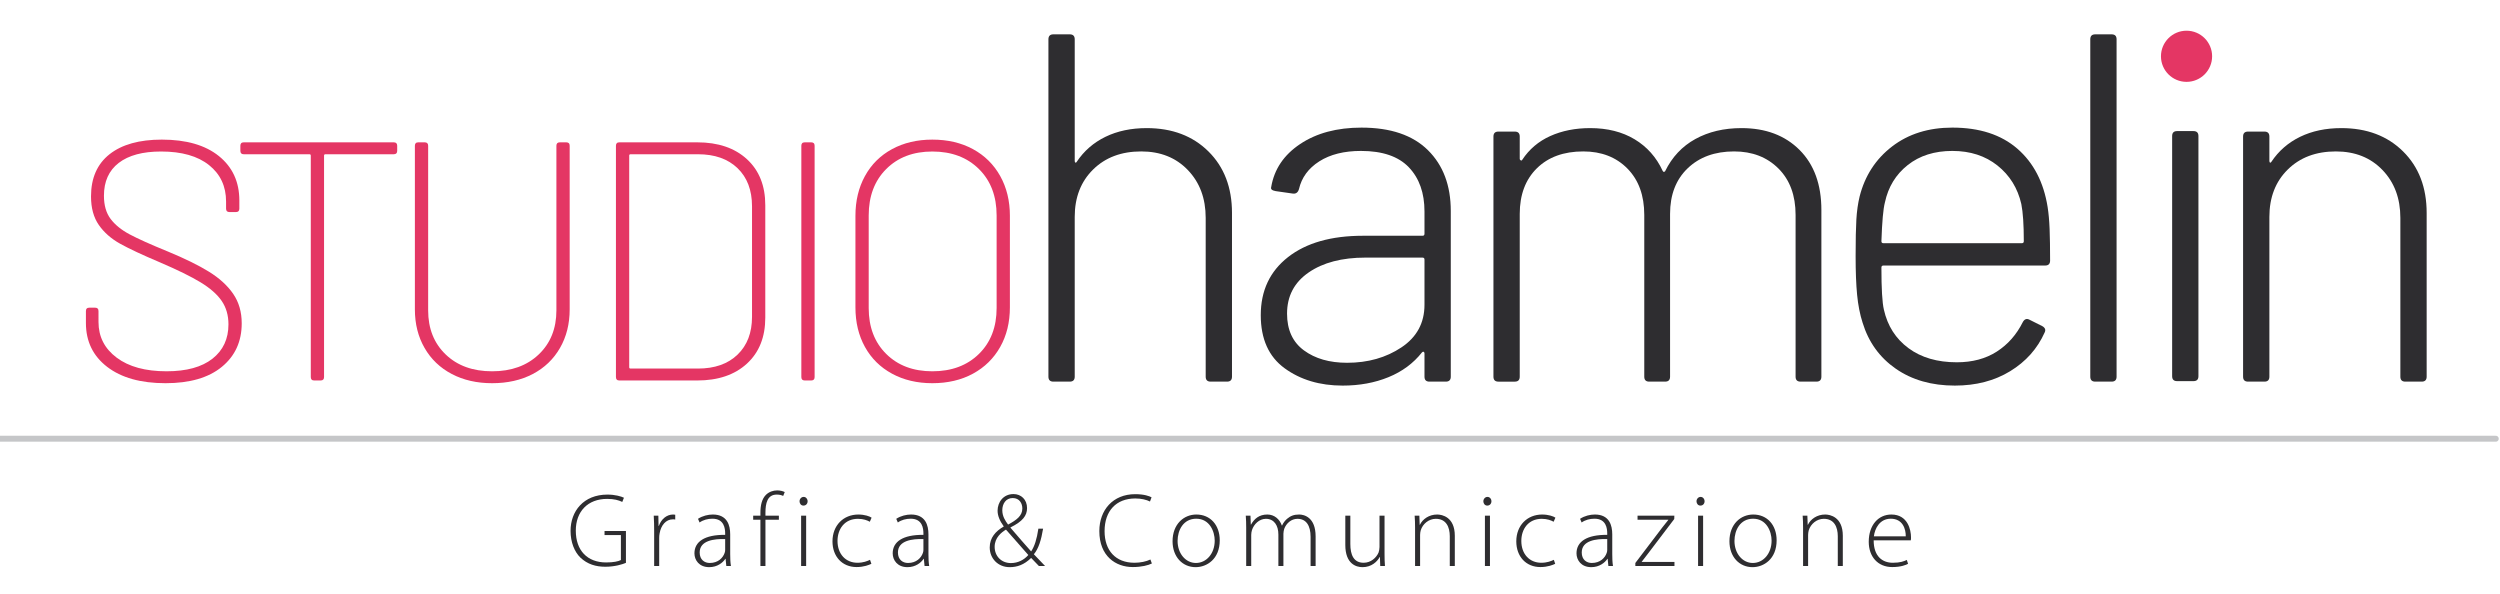 <?xml version="1.0" encoding="UTF-8" standalone="no"?>
<svg
   xmlns:dc="http://purl.org/dc/elements/1.1/"
   xmlns:cc="http://creativecommons.org/ns#"
   xmlns:rdf="http://www.w3.org/1999/02/22-rdf-syntax-ns#"
   xmlns:svg="http://www.w3.org/2000/svg"
   xmlns="http://www.w3.org/2000/svg"
   viewBox="0 0 666.667 158.4"
   height="158.4"
   width="666.667"
   xml:space="preserve"
   id="svg2"
   version="1.1"><defs
     id="defs6"><clipPath
       id="clipPath18"
       clipPathUnits="userSpaceOnUse"><path
         id="path16"
         d="M 0,118.8 H 500 V 0 H 0 Z" /></clipPath></defs><g
     transform="matrix(1.333,0,0,-1.333,0,158.4)"
     id="g10"><g
       id="g12"><g
         clip-path="url(#clipPath18)"
         id="g14"><g
           transform="translate(125.218,6.229)"
           id="g20"><path
             id="path22"
             style="fill:#2e2d30;fill-opacity:1;fill-rule:nonzero;stroke:none"
             d="m 0,0 c -0.713,-0.294 -2.203,-0.776 -4.133,-0.776 -1.867,0 -3.566,0.482 -4.993,1.846 -1.175,1.154 -1.952,3.064 -1.952,5.328 0,3.924 2.58,7.261 7.386,7.261 1.51,0 2.747,-0.358 3.293,-0.63 l -0.335,-0.84 c -0.735,0.358 -1.658,0.609 -3.021,0.609 -3.882,0 -6.274,-2.518 -6.274,-6.358 0,-3.985 2.33,-6.356 6.064,-6.356 1.489,0 2.434,0.21 2.958,0.482 V 5.561 H -4.28 V 6.378 H 0 Z" /></g><g
           transform="translate(130.864,12.649)"
           id="g24"><path
             id="path26"
             style="fill:#2e2d30;fill-opacity:1;fill-rule:nonzero;stroke:none"
             d="M 0,0 C 0,1.007 -0.021,2.034 -0.084,3.021 H 0.839 L 0.88,0.985 h 0.064 c 0.441,1.26 1.49,2.267 2.853,2.267 0.147,0 0.294,-0.022 0.42,-0.042 V 2.245 C 4.07,2.287 3.923,2.287 3.734,2.287 2.35,2.287 1.364,1.091 1.091,-0.524 1.028,-0.817 1.007,-1.154 1.007,-1.489 V -7.05 H 0 Z" /></g><g
           transform="translate(145.069,10.99)"
           id="g28"><path
             id="path30"
             style="fill:#2e2d30;fill-opacity:1;fill-rule:nonzero;stroke:none"
             d="m 0,0 c -2.203,0.063 -5.098,-0.271 -5.098,-2.685 0,-1.447 0.965,-2.098 2.015,-2.098 1.677,0 2.643,1.028 2.978,2.013 C -0.021,-2.559 0,-2.328 0,-2.16 Z m 1.007,-2.999 c 0,-0.798 0.021,-1.615 0.147,-2.393 H 0.231 L 0.084,-3.943 H 0.042 c -0.503,-0.777 -1.615,-1.678 -3.23,-1.678 -2.035,0 -2.959,1.426 -2.959,2.768 0,2.329 2.035,3.735 6.147,3.694 v 0.271 c 0,0.987 -0.188,2.98 -2.58,2.959 -0.881,0 -1.805,-0.231 -2.539,-0.756 l -0.315,0.736 c 0.924,0.607 2.057,0.859 2.958,0.859 2.916,0 3.483,-2.182 3.483,-3.965 z" /></g><g
           transform="translate(152.121,5.599)"
           id="g32"><path
             id="path34"
             style="fill:#2e2d30;fill-opacity:1;fill-rule:nonzero;stroke:none"
             d="m 0,0 v 9.253 h -1.447 v 0.818 H 0 v 0.545 c 0,1.553 0.293,2.812 1.112,3.63 0.63,0.609 1.448,0.881 2.245,0.881 0.651,0 1.195,-0.168 1.51,-0.335 L 4.552,14.015 c -0.293,0.147 -0.671,0.274 -1.279,0.274 -1.888,0 -2.266,-1.722 -2.266,-3.651 V 10.071 H 3.693 V 9.253 H 1.007 L 1.007,0 Z" /></g><path
           id="path36"
           style="fill:#2e2d30;fill-opacity:1;fill-rule:nonzero;stroke:none"
           d="m 160.263,15.67 h 1.007 V 5.599 h -1.007 z m 1.301,2.874 c 0,-0.462 -0.315,-0.859 -0.839,-0.859 -0.462,0 -0.777,0.397 -0.777,0.859 0,0.461 0.357,0.881 0.819,0.881 0.461,0 0.797,-0.398 0.797,-0.881" /><g
           transform="translate(174.321,6.04)"
           id="g38"><path
             id="path40"
             style="fill:#2e2d30;fill-opacity:1;fill-rule:nonzero;stroke:none"
             d="m 0,0 c -0.441,-0.21 -1.49,-0.65 -2.958,-0.65 -2.896,0 -4.826,2.119 -4.826,5.139 0,3.189 2.182,5.371 5.181,5.371 1.239,0 2.267,-0.356 2.645,-0.63 L -0.315,8.413 c -0.482,0.272 -1.259,0.588 -2.371,0.588 -2.706,0 -4.091,-2.078 -4.091,-4.428 0,-2.642 1.658,-4.363 3.986,-4.363 1.196,0 1.973,0.335 2.518,0.587 z" /></g><g
           transform="translate(184.73,10.99)"
           id="g42"><path
             id="path44"
             style="fill:#2e2d30;fill-opacity:1;fill-rule:nonzero;stroke:none"
             d="m 0,0 c -2.203,0.063 -5.098,-0.271 -5.098,-2.685 0,-1.447 0.964,-2.098 2.014,-2.098 1.678,0 2.644,1.028 2.979,2.013 C -0.021,-2.559 0,-2.328 0,-2.16 Z m 1.007,-2.999 c 0,-0.798 0.021,-1.615 0.147,-2.393 H 0.23 L 0.084,-3.943 H 0.042 c -0.503,-0.777 -1.616,-1.678 -3.231,-1.678 -2.035,0 -2.958,1.426 -2.958,2.768 0,2.329 2.034,3.735 6.147,3.694 v 0.271 c 0,0.987 -0.189,2.98 -2.581,2.959 -0.881,0 -1.804,-0.231 -2.538,-0.756 l -0.315,0.736 c 0.923,0.607 2.057,0.859 2.958,0.859 2.916,0 3.483,-2.182 3.483,-3.965 z" /></g><g
           transform="translate(200.51,16.761)"
           id="g46"><path
             id="path48"
             style="fill:#2e2d30;fill-opacity:1;fill-rule:nonzero;stroke:none"
             d="m 0,0 c 0,-1.195 0.566,-2.078 1.154,-2.874 1.7,0.901 2.853,1.762 2.853,3.21 0,1.007 -0.546,2.098 -1.93,2.098 C 0.714,2.434 0,1.279 0,0 M 5.204,-8.959 C 4.406,-7.994 2.56,-6 0.734,-3.881 c -0.88,-0.524 -2.265,-1.595 -2.265,-3.441 0,-1.889 1.364,-3.252 3.252,-3.252 1.447,0 2.664,0.672 3.483,1.615 m 2.118,-2.203 c -0.461,0.462 -0.881,0.924 -1.552,1.615 -1.427,-1.384 -2.812,-1.845 -4.301,-1.845 -2.329,0 -3.986,1.742 -3.986,3.944 0,1.972 1.216,3.272 2.79,4.175 v 0.063 c -0.776,1.07 -1.217,2.098 -1.217,3.106 0,1.699 1.133,3.334 3.189,3.334 1.51,0 2.707,-1.09 2.707,-2.81 0,-1.511 -0.882,-2.664 -3.315,-3.86 V -3.504 C 3.084,-5.203 4.7,-7.05 5.77,-8.245 c 0.692,1.049 1.132,2.454 1.447,4.552 H 8.162 C 7.784,-5.959 7.259,-7.679 6.315,-8.812 7.049,-9.567 7.72,-10.28 8.56,-11.162 Z" /></g><g
           transform="translate(230.433,6.103)"
           id="g50"><path
             id="path52"
             style="fill:#2e2d30;fill-opacity:1;fill-rule:nonzero;stroke:none"
             d="m 0,0 c -0.713,-0.356 -2.077,-0.713 -3.818,-0.713 -3.42,0 -6.693,2.182 -6.693,7.195 0,4.197 2.707,7.386 7.175,7.386 1.805,0 2.854,-0.399 3.273,-0.629 l -0.315,-0.841 c -0.713,0.358 -1.741,0.61 -2.937,0.61 -3.817,0 -6.147,-2.476 -6.147,-6.546 0,-3.839 2.182,-6.315 5.98,-6.315 1.195,0 2.37,0.251 3.189,0.651 z" /></g><g
           transform="translate(235.576,10.613)"
           id="g54"><path
             id="path56"
             style="fill:#2e2d30;fill-opacity:1;fill-rule:nonzero;stroke:none"
             d="m 0,0 c 0,-2.518 1.616,-4.406 3.671,-4.406 2.099,0 3.756,1.888 3.756,4.469 0,1.845 -1.028,4.385 -3.693,4.385 C 1.154,4.448 0,2.161 0,0 m 8.435,0.127 c 0,-3.756 -2.581,-5.371 -4.826,-5.371 -2.602,0 -4.615,2.034 -4.615,5.182 0,3.44 2.265,5.349 4.761,5.349 2.791,0 4.68,-2.098 4.68,-5.16" /></g><g
           transform="translate(249.3,13.257)"
           id="g58"><path
             id="path60"
             style="fill:#2e2d30;fill-opacity:1;fill-rule:nonzero;stroke:none"
             d="M 0,0 C 0,0.923 -0.021,1.615 -0.084,2.413 H 0.859 L 0.923,0.63 h 0.042 c 0.65,1.154 1.615,2.014 3.272,2.014 1.385,0 2.455,-0.923 2.896,-2.204 h 0.042 c 0.272,0.609 0.65,1.049 1.028,1.365 0.651,0.545 1.321,0.839 2.392,0.839 0.986,0 3.294,-0.546 3.294,-4.365 v -5.937 h -1.007 v 5.833 C 12.882,0.44 12,1.784 10.259,1.784 9,1.784 8.014,0.86 7.615,-0.21 7.532,-0.503 7.447,-0.839 7.447,-1.196 V -7.658 H 6.44 v 6.295 C 6.44,0.461 5.58,1.784 3.944,1.784 2.602,1.784 1.531,0.693 1.153,-0.482 1.07,-0.755 1.007,-1.112 1.007,-1.447 V -7.658 H 0 Z" /></g><g
           transform="translate(276.977,8.055)"
           id="g62"><path
             id="path64"
             style="fill:#2e2d30;fill-opacity:1;fill-rule:nonzero;stroke:none"
             d="M 0,0 C 0,-0.883 0.021,-1.679 0.083,-2.456 H -0.86 l -0.064,1.805 h -0.042 c -0.504,-0.944 -1.657,-2.035 -3.44,-2.035 -1.281,0 -3.441,0.65 -3.441,4.448 v 5.853 h 1.006 V 1.95 c 0,-2.181 0.672,-3.755 2.665,-3.755 1.469,0 2.539,1.028 2.98,2.034 0.104,0.316 0.189,0.714 0.189,1.113 V 7.615 H 0 Z" /></g><g
           transform="translate(283.084,13.257)"
           id="g66"><path
             id="path68"
             style="fill:#2e2d30;fill-opacity:1;fill-rule:nonzero;stroke:none"
             d="M 0,0 C 0,0.923 -0.021,1.615 -0.084,2.413 H 0.859 L 0.923,0.588 h 0.042 c 0.545,1.133 1.825,2.056 3.461,2.056 0.966,0 3.525,-0.483 3.525,-4.259 V -7.658 H 6.944 v 5.959 C 6.944,0.126 6.23,1.784 4.153,1.784 2.747,1.784 1.531,0.776 1.132,-0.524 1.07,-0.776 1.007,-1.112 1.007,-1.426 V -7.658 H 0 Z" /></g><path
           id="path70"
           style="fill:#2e2d30;fill-opacity:1;fill-rule:nonzero;stroke:none"
           d="m 297.06,15.67 h 1.007 V 5.599 h -1.007 z m 1.3,2.874 c 0,-0.462 -0.315,-0.859 -0.839,-0.859 -0.461,0 -0.777,0.397 -0.777,0.859 0,0.461 0.358,0.881 0.818,0.881 0.462,0 0.798,-0.398 0.798,-0.881" /><g
           transform="translate(311.117,6.04)"
           id="g72"><path
             id="path74"
             style="fill:#2e2d30;fill-opacity:1;fill-rule:nonzero;stroke:none"
             d="m 0,0 c -0.441,-0.21 -1.49,-0.65 -2.958,-0.65 -2.896,0 -4.825,2.119 -4.825,5.139 0,3.189 2.181,5.371 5.18,5.371 1.24,0 2.267,-0.356 2.645,-0.63 L -0.314,8.413 c -0.483,0.272 -1.259,0.588 -2.372,0.588 -2.706,0 -4.09,-2.078 -4.09,-4.428 0,-2.642 1.657,-4.363 3.985,-4.363 1.196,0 1.973,0.335 2.519,0.587 z" /></g><g
           transform="translate(321.526,10.99)"
           id="g76"><path
             id="path78"
             style="fill:#2e2d30;fill-opacity:1;fill-rule:nonzero;stroke:none"
             d="m 0,0 c -2.203,0.063 -5.099,-0.271 -5.099,-2.685 0,-1.447 0.965,-2.098 2.015,-2.098 1.678,0 2.644,1.028 2.979,2.013 C -0.021,-2.559 0,-2.328 0,-2.16 Z m 1.007,-2.999 c 0,-0.798 0.02,-1.615 0.146,-2.393 H 0.23 L 0.084,-3.943 H 0.042 c -0.504,-0.777 -1.616,-1.678 -3.231,-1.678 -2.035,0 -2.958,1.426 -2.958,2.768 0,2.329 2.034,3.735 6.147,3.694 v 0.271 c 0,0.987 -0.189,2.98 -2.581,2.959 -0.881,0 -1.805,-0.231 -2.538,-0.756 l -0.316,0.736 c 0.924,0.607 2.057,0.859 2.958,0.859 2.916,0 3.484,-2.182 3.484,-3.965 z" /></g><g
           transform="translate(327.151,6.207)"
           id="g80"><path
             id="path82"
             style="fill:#2e2d30;fill-opacity:1;fill-rule:nonzero;stroke:none"
             d="M 0,0 5.434,7.155 C 5.812,7.638 6.189,8.099 6.587,8.603 V 8.645 H 0.44 V 9.463 H 7.805 L 7.783,8.792 2.35,1.637 C 1.992,1.176 1.657,0.714 1.279,0.253 V 0.211 H 7.825 V -0.608 H 0 Z" /></g><path
           id="path84"
           style="fill:#2e2d30;fill-opacity:1;fill-rule:nonzero;stroke:none"
           d="m 339.7,15.67 h 1.007 V 5.599 H 339.7 Z m 1.301,2.874 c 0,-0.462 -0.315,-0.859 -0.84,-0.859 -0.461,0 -0.776,0.397 -0.776,0.859 0,0.461 0.357,0.881 0.818,0.881 0.462,0 0.798,-0.398 0.798,-0.881" /><g
           transform="translate(346.981,10.613)"
           id="g86"><path
             id="path88"
             style="fill:#2e2d30;fill-opacity:1;fill-rule:nonzero;stroke:none"
             d="m 0,0 c 0,-2.518 1.615,-4.406 3.671,-4.406 2.099,0 3.755,1.888 3.755,4.469 0,1.845 -1.028,4.385 -3.692,4.385 C 1.153,4.448 0,2.161 0,0 m 8.434,0.127 c 0,-3.756 -2.581,-5.371 -4.826,-5.371 -2.601,0 -4.615,2.034 -4.615,5.182 0,3.44 2.265,5.349 4.762,5.349 2.791,0 4.679,-2.098 4.679,-5.16" /></g><g
           transform="translate(360.705,13.257)"
           id="g90"><path
             id="path92"
             style="fill:#2e2d30;fill-opacity:1;fill-rule:nonzero;stroke:none"
             d="M 0,0 C 0,0.923 -0.021,1.615 -0.084,2.413 H 0.859 L 0.923,0.588 h 0.042 c 0.545,1.133 1.824,2.056 3.461,2.056 0.966,0 3.525,-0.483 3.525,-4.259 V -7.658 H 6.944 v 5.959 C 6.944,0.126 6.23,1.784 4.153,1.784 2.747,1.784 1.531,0.776 1.132,-0.524 1.069,-0.776 1.007,-1.112 1.007,-1.426 V -7.658 H 0 Z" /></g><g
           transform="translate(381.247,11.536)"
           id="g94"><path
             id="path96"
             style="fill:#2e2d30;fill-opacity:1;fill-rule:nonzero;stroke:none"
             d="M 0,0 C 0.021,1.406 -0.567,3.525 -3.001,3.525 -5.224,3.525 -6.189,1.553 -6.378,0 Z m -6.42,-0.796 c 0,-3.21 1.741,-4.49 3.839,-4.49 1.469,0 2.225,0.293 2.79,0.566 l 0.253,-0.776 c -0.378,-0.21 -1.406,-0.65 -3.169,-0.65 -2.895,0 -4.699,2.098 -4.699,5.055 0,3.358 1.93,5.455 4.532,5.455 3.294,0 3.923,-3.104 3.923,-4.552 0,-0.273 0,-0.42 -0.043,-0.608 z" /></g><g
           transform="translate(499.279,31.065)"
           id="g98"><path
             id="path100"
             style="fill:none;stroke:#c5c6c8;stroke-width:1.186;stroke-linecap:round;stroke-linejoin:miter;stroke-miterlimit:10;stroke-dasharray:none;stroke-opacity:1"
             d="M 0,0 H -499.309" /></g><g
           transform="translate(241.746,88.537)"
           id="g102"><path
             id="path104"
             style="fill:#2e2d30;fill-opacity:1;fill-rule:nonzero;stroke:none"
             d="M 0,0 C 3.142,-3.11 4.714,-7.212 4.714,-12.308 V -45.06 c 0,-0.663 -0.332,-0.993 -0.992,-0.993 H 0.447 c -0.662,0 -0.994,0.33 -0.994,0.993 v 31.76 c 0,3.904 -1.19,7.096 -3.572,9.578 C -6.501,-1.24 -9.612,0 -13.448,0 c -3.971,0 -7.181,-1.208 -9.628,-3.624 -2.449,-2.415 -3.672,-5.574 -3.672,-9.478 V -45.06 c 0,-0.663 -0.333,-0.993 -0.993,-0.993 h -3.275 c -0.662,0 -0.993,0.33 -0.993,0.993 v 67.49 c 0,0.661 0.331,0.993 0.993,0.993 h 3.275 c 0.66,0 0.993,-0.332 0.993,-0.993 V -1.885 c 0,-0.199 0.049,-0.316 0.148,-0.349 0.1,-0.033 0.182,0.015 0.249,0.15 1.455,2.183 3.374,3.854 5.756,5.011 2.383,1.157 5.127,1.738 8.238,1.738 C -7.263,4.665 -3.144,3.109 0,0" /></g><g
           transform="translate(280.353,49.333)"
           id="g106"><path
             id="path108"
             style="fill:#2e2d30;fill-opacity:1;fill-rule:nonzero;stroke:none"
             d="m 0,0 c 3.077,2.05 4.615,4.896 4.615,8.535 v 9.032 c 0,0.265 -0.134,0.397 -0.397,0.397 H -7.196 c -4.699,0 -8.486,-0.992 -11.364,-2.977 -2.878,-1.985 -4.318,-4.731 -4.318,-8.238 0,-3.242 1.125,-5.691 3.376,-7.344 2.248,-1.656 5.126,-2.482 8.634,-2.482 4.169,0 7.791,1.025 10.868,3.077 M 5.31,39.452 C 8.352,36.44 9.876,32.388 9.876,27.294 V -5.855 c 0,-0.664 -0.332,-0.994 -0.993,-0.994 H 5.607 c -0.662,0 -0.992,0.33 -0.992,0.994 v 4.665 c 0,0.13 -0.05,0.229 -0.148,0.296 -0.1,0.065 -0.217,0.033 -0.348,-0.099 -1.722,-2.183 -3.954,-3.838 -6.7,-4.961 -2.746,-1.126 -5.806,-1.689 -9.18,-1.689 -4.566,0 -8.436,1.158 -11.613,3.474 -3.176,2.316 -4.764,5.856 -4.764,10.619 0,4.897 1.82,8.768 5.459,11.613 3.638,2.844 8.634,4.269 14.988,4.269 H 4.218 c 0.263,0 0.397,0.131 0.397,0.396 v 4.467 c 0,3.704 -1.043,6.65 -3.127,8.833 -2.084,2.183 -5.277,3.275 -9.577,3.275 -3.374,0 -6.153,-0.695 -8.338,-2.084 -2.182,-1.389 -3.54,-3.242 -4.069,-5.558 -0.198,-0.662 -0.595,-0.96 -1.191,-0.893 l -3.473,0.497 c -0.729,0.131 -1.027,0.396 -0.894,0.793 0.596,3.572 2.532,6.451 5.807,8.635 3.275,2.183 7.359,3.275 12.257,3.275 5.822,0 10.256,-1.506 13.3,-4.516" /></g><g
           transform="translate(360.001,88.835)"
           id="g110"><path
             id="path112"
             style="fill:#2e2d30;fill-opacity:1;fill-rule:nonzero;stroke:none"
             d="m 0,0 c 2.911,-2.912 4.367,-6.915 4.367,-12.01 v -33.347 c 0,-0.663 -0.332,-0.993 -0.992,-0.993 H 0.198 c -0.662,0 -0.992,0.33 -0.992,0.993 v 32.356 c 0,3.903 -1.142,6.996 -3.424,9.279 -2.283,2.283 -5.245,3.425 -8.884,3.425 -3.837,0 -6.931,-1.126 -9.279,-3.375 -2.349,-2.251 -3.523,-5.294 -3.523,-9.131 v -32.554 c 0,-0.663 -0.332,-0.993 -0.992,-0.993 h -3.177 c -0.662,0 -0.992,0.33 -0.992,0.993 v 32.356 c 0,3.903 -1.126,6.996 -3.375,9.279 -2.25,2.283 -5.195,3.425 -8.833,3.425 -3.906,0 -6.998,-1.126 -9.28,-3.375 -2.283,-2.251 -3.425,-5.294 -3.425,-9.131 v -32.554 c 0,-0.663 -0.332,-0.993 -0.992,-0.993 h -3.275 c -0.662,0 -0.993,0.33 -0.993,0.993 V 2.68 c 0,0.661 0.331,0.992 0.993,0.992 h 3.275 c 0.66,0 0.992,-0.331 0.992,-0.992 v -4.467 c 0,-0.132 0.066,-0.232 0.199,-0.297 0.132,-0.066 0.231,-0.034 0.298,0.099 1.389,2.117 3.258,3.705 5.608,4.764 2.348,1.058 5.012,1.588 7.989,1.588 3.44,0 6.402,-0.744 8.883,-2.233 2.481,-1.489 4.35,-3.59 5.607,-6.301 0.132,-0.267 0.299,-0.299 0.498,-0.1 1.389,2.844 3.406,4.995 6.053,6.451 2.647,1.454 5.722,2.183 9.231,2.183 C -6.783,4.367 -2.913,2.911 0,0" /></g><g
           transform="translate(376.377,70.573)"
           id="g114"><path
             id="path116"
             style="fill:#2e2d30;fill-opacity:1;fill-rule:nonzero;stroke:none"
             d="m 0,0 c 0,-0.265 0.133,-0.397 0.397,-0.397 h 27.691 c 0.264,0 0.397,0.132 0.397,0.397 0,3.308 -0.167,5.789 -0.497,7.443 -0.727,3.177 -2.316,5.74 -4.763,7.692 -2.449,1.951 -5.459,2.928 -9.032,2.928 -3.573,0 -6.55,-0.942 -8.933,-2.828 C 2.878,13.35 1.355,10.851 0.695,7.741 0.363,6.484 0.133,3.903 0,0 m 23.076,-22.083 c 2.216,1.421 3.952,3.389 5.21,5.905 0.33,0.595 0.76,0.76 1.29,0.497 l 2.581,-1.291 c 0.596,-0.332 0.76,-0.761 0.496,-1.29 -1.456,-3.243 -3.756,-5.823 -6.897,-7.741 -3.144,-1.92 -6.833,-2.879 -11.068,-2.879 -4.631,0 -8.569,1.124 -11.81,3.374 -3.242,2.249 -5.458,5.326 -6.649,9.23 -0.531,1.653 -0.893,3.507 -1.092,5.558 -0.199,2.051 -0.298,4.631 -0.298,7.742 0,3.241 0.05,5.69 0.149,7.345 0.099,1.654 0.313,3.175 0.646,4.565 1.056,4.169 3.224,7.508 6.501,10.025 3.274,2.513 7.294,3.772 12.058,3.772 5.424,0 9.759,-1.408 13.002,-4.219 3.241,-2.813 5.26,-6.699 6.054,-11.663 0.198,-1.257 0.331,-2.728 0.397,-4.415 0.066,-1.688 0.099,-3.789 0.099,-6.304 0,-0.662 -0.332,-0.991 -0.992,-0.991 H 0.397 C 0.133,-4.863 0,-4.997 0,-5.261 c 0,-4.235 0.165,-7.046 0.496,-8.435 0.728,-3.244 2.365,-5.807 4.913,-7.693 2.547,-1.885 5.773,-2.829 9.677,-2.829 3.109,0 5.772,0.711 7.99,2.135" /></g><g
           transform="translate(418.161,43.478)"
           id="g118"><path
             id="path120"
             style="fill:#2e2d30;fill-opacity:1;fill-rule:nonzero;stroke:none"
             d="m 0,0 v 67.49 c 0,0.661 0.331,0.992 0.993,0.992 h 3.276 c 0.66,0 0.992,-0.331 0.992,-0.992 V 0 c 0,-0.663 -0.332,-0.993 -0.992,-0.993 H 0.993 C 0.331,-0.993 0,-0.663 0,0" /></g><g
           transform="translate(434.538,43.576)"
           id="g122"><path
             id="path124"
             style="fill:#2e2d30;fill-opacity:1;fill-rule:nonzero;stroke:none"
             d="m 0,0 v 48.038 c 0,0.66 0.33,0.992 0.992,0.992 h 3.276 c 0.661,0 0.992,-0.332 0.992,-0.992 V 0 c 0,-0.662 -0.331,-0.992 -0.992,-0.992 H 0.992 C 0.33,-0.992 0,-0.662 0,0" /></g><g
           transform="translate(480.738,88.537)"
           id="g126"><path
             id="path128"
             style="fill:#2e2d30;fill-opacity:1;fill-rule:nonzero;stroke:none"
             d="M 0,0 C 3.143,-3.11 4.715,-7.212 4.715,-12.308 V -45.06 c 0,-0.663 -0.332,-0.993 -0.992,-0.993 H 0.447 c -0.662,0 -0.993,0.33 -0.993,0.993 v 31.76 c 0,3.904 -1.19,7.096 -3.573,9.578 C -6.501,-1.24 -9.611,0 -13.448,0 c -3.971,0 -7.181,-1.208 -9.627,-3.624 -2.449,-2.415 -3.673,-5.574 -3.673,-9.478 V -45.06 c 0,-0.663 -0.332,-0.993 -0.992,-0.993 h -3.276 c -0.662,0 -0.993,0.33 -0.993,0.993 V 2.977 c 0,0.661 0.331,0.993 0.993,0.993 h 3.276 c 0.66,0 0.992,-0.332 0.992,-0.993 v -4.862 c 0,-0.199 0.05,-0.316 0.148,-0.349 0.1,-0.033 0.182,0.015 0.249,0.15 1.455,2.183 3.374,3.854 5.757,5.011 2.382,1.157 5.127,1.738 8.238,1.738 C -7.263,4.665 -3.144,3.109 0,0" /></g><g
           transform="translate(21.44,45.439)"
           id="g130"><path
             id="path132"
             style="fill:#e43664;fill-opacity:1;fill-rule:nonzero;stroke:none"
             d="m 0,0 c -2.835,2.177 -4.253,5.104 -4.253,8.778 v 2.382 c 0,0.454 0.226,0.681 0.681,0.681 h 1.156 c 0.453,0 0.681,-0.227 0.681,-0.681 V 8.982 c 0,-2.95 1.214,-5.332 3.642,-7.145 2.426,-1.816 5.75,-2.723 9.97,-2.723 3.992,0 7.054,0.84 9.187,2.518 2.133,1.679 3.199,3.97 3.199,6.874 0,1.814 -0.454,3.38 -1.361,4.697 -0.908,1.315 -2.314,2.551 -4.219,3.708 -1.906,1.157 -4.606,2.485 -8.1,3.982 -3.538,1.497 -6.205,2.744 -7.996,3.742 -1.794,0.998 -3.211,2.247 -4.254,3.744 -1.044,1.497 -1.565,3.404 -1.565,5.717 0,3.675 1.236,6.487 3.709,8.439 2.473,1.95 5.956,2.926 10.447,2.926 4.9,0 8.711,-1.1 11.433,-3.3 2.723,-2.202 4.084,-5.162 4.084,-8.882 v -1.633 c 0,-0.455 -0.228,-0.681 -0.68,-0.681 h -1.293 c -0.455,0 -0.682,0.226 -0.682,0.681 v 1.429 c 0,3.039 -1.134,5.467 -3.402,7.282 -2.269,1.814 -5.468,2.723 -9.596,2.723 -3.675,0 -6.5,-0.761 -8.474,-2.28 -1.973,-1.521 -2.96,-3.71 -2.96,-6.568 0,-1.906 0.442,-3.449 1.327,-4.628 0.885,-1.181 2.155,-2.212 3.812,-3.097 1.655,-0.884 4.208,-2.03 7.656,-3.436 3.403,-1.407 6.148,-2.757 8.235,-4.05 2.086,-1.293 3.697,-2.767 4.832,-4.423 1.133,-1.658 1.701,-3.619 1.701,-5.887 C 26.917,5.079 25.59,2.177 22.936,0 20.282,-2.179 16.527,-3.268 11.672,-3.268 6.726,-3.268 2.836,-2.179 0,0" /></g><g
           transform="translate(79.459,89.675)"
           id="g134"><path
             id="path136"
             style="fill:#e43664;fill-opacity:1;fill-rule:nonzero;stroke:none"
             d="m 0,0 v -1.021 c 0,-0.454 -0.228,-0.681 -0.68,-0.681 h -13.68 c -0.182,0 -0.273,-0.091 -0.273,-0.271 v -44.306 c 0,-0.453 -0.226,-0.681 -0.68,-0.681 h -1.293 c -0.454,0 -0.681,0.228 -0.681,0.681 v 44.306 c 0,0.18 -0.09,0.271 -0.272,0.271 h -13.135 c -0.454,0 -0.68,0.227 -0.68,0.681 V 0 c 0,0.453 0.226,0.681 0.68,0.681 H -0.68 C -0.228,0.681 0,0.453 0,0" /></g><g
           transform="translate(90.382,44.008)"
           id="g138"><path
             id="path140"
             style="fill:#e43664;fill-opacity:1;fill-rule:nonzero;stroke:none"
             d="m 0,0 c -2.337,1.226 -4.152,2.962 -5.444,5.207 -1.293,2.246 -1.94,4.82 -1.94,7.725 v 32.735 c 0,0.453 0.226,0.681 0.681,0.681 h 1.293 c 0.452,0 0.681,-0.228 0.681,-0.681 v -32.94 c 0,-3.63 1.167,-6.567 3.504,-8.813 2.336,-2.246 5.433,-3.369 9.29,-3.369 3.856,0 6.964,1.123 9.324,3.369 2.359,2.246 3.538,5.183 3.538,8.813 v 32.94 c 0,0.453 0.227,0.681 0.682,0.681 h 1.293 c 0.452,0 0.68,-0.228 0.68,-0.681 V 12.932 c 0,-2.905 -0.647,-5.479 -1.94,-7.725 C 20.349,2.962 18.534,1.226 16.198,0 13.861,-1.225 11.15,-1.837 8.065,-1.837 5.024,-1.837 2.336,-1.225 0,0" /></g><g
           transform="translate(126.145,45.098)"
           id="g142"><path
             id="path144"
             style="fill:#e43664;fill-opacity:1;fill-rule:nonzero;stroke:none"
             d="m 0,0 h 13.476 c 3.357,0 6,0.929 7.928,2.79 1.929,1.859 2.893,4.378 2.893,7.554 v 22.119 c 0,3.221 -0.964,5.762 -2.893,7.623 -1.928,1.859 -4.571,2.789 -7.928,2.789 H 0 c -0.182,0 -0.271,-0.091 -0.271,-0.271 V 0.271 C -0.271,0.09 -0.182,0 0,0 m -2.926,-1.702 v 46.279 c 0,0.453 0.226,0.681 0.68,0.681 h 15.585 c 4.175,0 7.487,-1.123 9.937,-3.369 2.45,-2.245 3.675,-5.32 3.675,-9.222 V 10.208 c 0,-3.902 -1.225,-6.976 -3.675,-9.222 -2.45,-2.246 -5.762,-3.369 -9.937,-3.369 H -2.246 c -0.454,0 -0.68,0.228 -0.68,0.681" /></g><g
           transform="translate(160.309,43.396)"
           id="g146"><path
             id="path148"
             style="fill:#e43664;fill-opacity:1;fill-rule:nonzero;stroke:none"
             d="m 0,0 v 46.279 c 0,0.453 0.227,0.681 0.681,0.681 h 1.294 c 0.452,0 0.68,-0.228 0.68,-0.681 L 2.655,0 c 0,-0.453 -0.228,-0.681 -0.68,-0.681 H 0.681 C 0.227,-0.681 0,-0.453 0,0" /></g><g
           transform="translate(195.835,48.025)"
           id="g150"><path
             id="path152"
             style="fill:#e43664;fill-opacity:1;fill-rule:nonzero;stroke:none"
             d="m 0,0 c 2.358,2.313 3.539,5.376 3.539,9.188 v 18.511 c 0,3.856 -1.181,6.953 -3.539,9.29 -2.36,2.336 -5.468,3.505 -9.324,3.505 -3.811,0 -6.886,-1.169 -9.222,-3.505 -2.337,-2.337 -3.505,-5.434 -3.505,-9.29 V 9.188 c 0,-3.812 1.168,-6.875 3.505,-9.188 2.336,-2.314 5.411,-3.472 9.222,-3.472 3.856,0 6.964,1.158 9.324,3.472 m -17.389,-3.947 c -2.337,1.268 -4.141,3.05 -5.41,5.342 -1.271,2.29 -1.906,4.934 -1.906,7.928 v 18.308 c 0,2.994 0.635,5.648 1.906,7.962 1.269,2.315 3.073,4.106 5.41,5.377 2.336,1.27 5.024,1.905 8.065,1.905 3.084,0 5.796,-0.635 8.133,-1.905 2.336,-1.271 4.151,-3.062 5.444,-5.377 1.293,-2.314 1.94,-4.968 1.94,-7.962 V 9.323 C 6.193,6.329 5.546,3.685 4.253,1.395 2.96,-0.897 1.145,-2.679 -1.191,-3.947 -3.528,-5.218 -6.24,-5.854 -9.324,-5.854 c -3.041,0 -5.729,0.636 -8.065,1.907" /></g><g
           transform="translate(442.534,107.57)"
           id="g154"><path
             id="path156"
             style="fill:#e43664;fill-opacity:1;fill-rule:nonzero;stroke:none"
             d="m 0,0 c 0,-2.826 -2.291,-5.117 -5.117,-5.117 -2.826,0 -5.117,2.291 -5.117,5.117 0,2.826 2.291,5.117 5.117,5.117 C -2.291,5.117 0,2.826 0,0" /></g></g></g></g></svg>